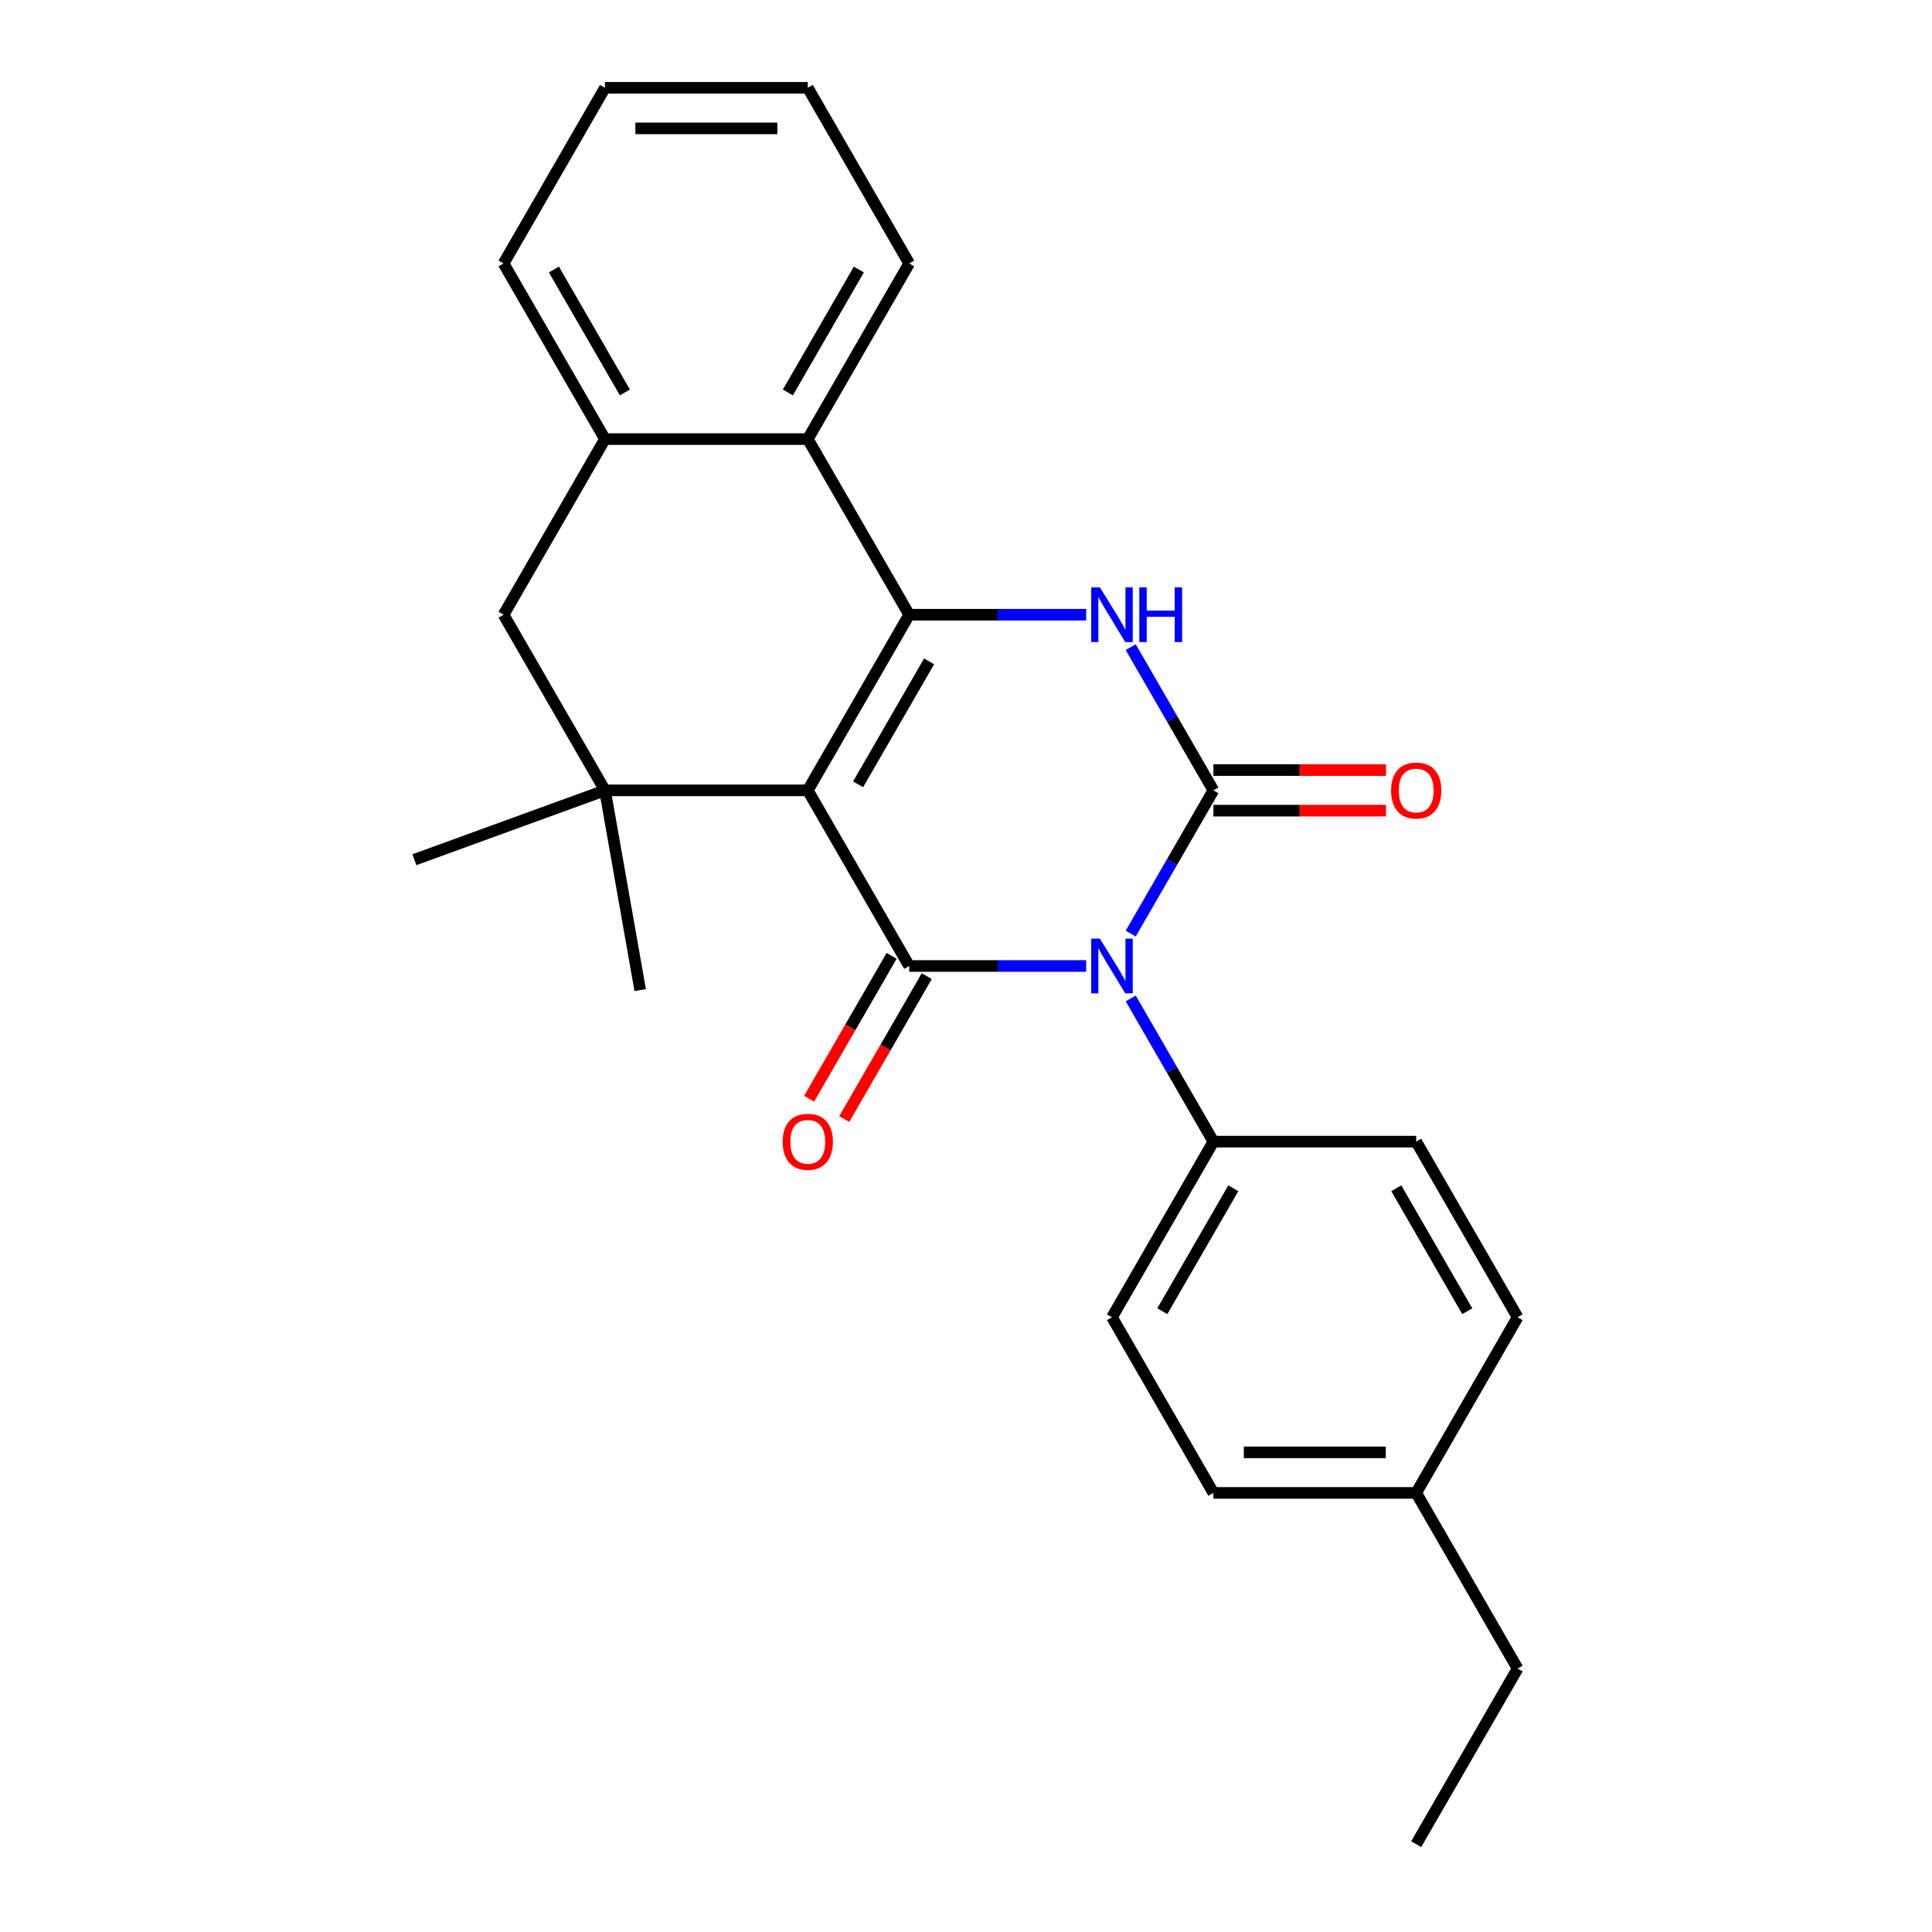 <?xml version='1.0' encoding='iso-8859-1'?>
<svg version='1.1' baseProfile='full'
              xmlns='http://www.w3.org/2000/svg'
                      xmlns:rdkit='http://www.rdkit.org/xml'
                      xmlns:xlink='http://www.w3.org/1999/xlink'
                  xml:space='preserve'
width='1000px' height='1000px' viewBox='0 0 1000 1000'>
<!-- END OF HEADER -->
<rect style='opacity:1.0;fill:#FFFFFF;stroke:none' width='1000' height='1000' x='0' y='0'> </rect>
<path class='bond-1' d='M 418.105,409.091 L 470.591,500' style='fill:none;fill-rule:evenodd;stroke:#000000;stroke-width:6px;stroke-linecap:butt;stroke-linejoin:miter;stroke-opacity:1' />
<path class='bond-3' d='M 418.105,409.091 L 470.591,318.182' style='fill:none;fill-rule:evenodd;stroke:#000000;stroke-width:6px;stroke-linecap:butt;stroke-linejoin:miter;stroke-opacity:1' />
<path class='bond-3' d='M 444.16,405.952 L 480.9,342.315' style='fill:none;fill-rule:evenodd;stroke:#000000;stroke-width:6px;stroke-linecap:butt;stroke-linejoin:miter;stroke-opacity:1' />
<path class='bond-5' d='M 418.105,409.091 L 313.132,409.091' style='fill:none;fill-rule:evenodd;stroke:#000000;stroke-width:6px;stroke-linecap:butt;stroke-linejoin:miter;stroke-opacity:1' />
<path class='bond-0' d='M 562.2,500 L 516.396,500' style='fill:none;fill-rule:evenodd;stroke:#0000FF;stroke-width:6px;stroke-linecap:butt;stroke-linejoin:miter;stroke-opacity:1' />
<path class='bond-0' d='M 516.396,500 L 470.591,500' style='fill:none;fill-rule:evenodd;stroke:#000000;stroke-width:6px;stroke-linecap:butt;stroke-linejoin:miter;stroke-opacity:1' />
<path class='bond-9' d='M 585.255,516.784 L 606.653,553.847' style='fill:none;fill-rule:evenodd;stroke:#0000FF;stroke-width:6px;stroke-linecap:butt;stroke-linejoin:miter;stroke-opacity:1' />
<path class='bond-9' d='M 606.653,553.847 L 628.051,590.909' style='fill:none;fill-rule:evenodd;stroke:#000000;stroke-width:6px;stroke-linecap:butt;stroke-linejoin:miter;stroke-opacity:1' />
<path class='bond-26' d='M 585.255,483.216 L 606.653,446.153' style='fill:none;fill-rule:evenodd;stroke:#0000FF;stroke-width:6px;stroke-linecap:butt;stroke-linejoin:miter;stroke-opacity:1' />
<path class='bond-26' d='M 606.653,446.153 L 628.051,409.091' style='fill:none;fill-rule:evenodd;stroke:#000000;stroke-width:6px;stroke-linecap:butt;stroke-linejoin:miter;stroke-opacity:1' />
<path class='bond-11' d='M 461.501,494.751 L 440.149,531.734' style='fill:none;fill-rule:evenodd;stroke:#000000;stroke-width:6px;stroke-linecap:butt;stroke-linejoin:miter;stroke-opacity:1' />
<path class='bond-11' d='M 440.149,531.734 L 418.797,568.716' style='fill:none;fill-rule:evenodd;stroke:#FF0000;stroke-width:6px;stroke-linecap:butt;stroke-linejoin:miter;stroke-opacity:1' />
<path class='bond-11' d='M 479.682,505.249 L 458.331,542.231' style='fill:none;fill-rule:evenodd;stroke:#000000;stroke-width:6px;stroke-linecap:butt;stroke-linejoin:miter;stroke-opacity:1' />
<path class='bond-11' d='M 458.331,542.231 L 436.979,579.213' style='fill:none;fill-rule:evenodd;stroke:#FF0000;stroke-width:6px;stroke-linecap:butt;stroke-linejoin:miter;stroke-opacity:1' />
<path class='bond-2' d='M 628.051,409.091 L 606.653,372.029' style='fill:none;fill-rule:evenodd;stroke:#000000;stroke-width:6px;stroke-linecap:butt;stroke-linejoin:miter;stroke-opacity:1' />
<path class='bond-2' d='M 606.653,372.029 L 585.255,334.966' style='fill:none;fill-rule:evenodd;stroke:#0000FF;stroke-width:6px;stroke-linecap:butt;stroke-linejoin:miter;stroke-opacity:1' />
<path class='bond-10' d='M 628.051,419.588 L 672.725,419.588' style='fill:none;fill-rule:evenodd;stroke:#000000;stroke-width:6px;stroke-linecap:butt;stroke-linejoin:miter;stroke-opacity:1' />
<path class='bond-10' d='M 672.725,419.588 L 717.399,419.588' style='fill:none;fill-rule:evenodd;stroke:#FF0000;stroke-width:6px;stroke-linecap:butt;stroke-linejoin:miter;stroke-opacity:1' />
<path class='bond-10' d='M 628.051,398.594 L 672.725,398.594' style='fill:none;fill-rule:evenodd;stroke:#000000;stroke-width:6px;stroke-linecap:butt;stroke-linejoin:miter;stroke-opacity:1' />
<path class='bond-10' d='M 672.725,398.594 L 717.399,398.594' style='fill:none;fill-rule:evenodd;stroke:#FF0000;stroke-width:6px;stroke-linecap:butt;stroke-linejoin:miter;stroke-opacity:1' />
<path class='bond-4' d='M 470.591,318.182 L 516.396,318.182' style='fill:none;fill-rule:evenodd;stroke:#000000;stroke-width:6px;stroke-linecap:butt;stroke-linejoin:miter;stroke-opacity:1' />
<path class='bond-4' d='M 516.396,318.182 L 562.2,318.182' style='fill:none;fill-rule:evenodd;stroke:#0000FF;stroke-width:6px;stroke-linecap:butt;stroke-linejoin:miter;stroke-opacity:1' />
<path class='bond-6' d='M 470.591,318.182 L 418.105,227.273' style='fill:none;fill-rule:evenodd;stroke:#000000;stroke-width:6px;stroke-linecap:butt;stroke-linejoin:miter;stroke-opacity:1' />
<path class='bond-8' d='M 313.132,409.091 L 260.646,318.182' style='fill:none;fill-rule:evenodd;stroke:#000000;stroke-width:6px;stroke-linecap:butt;stroke-linejoin:miter;stroke-opacity:1' />
<path class='bond-14' d='M 313.132,409.091 L 214.49,444.994' style='fill:none;fill-rule:evenodd;stroke:#000000;stroke-width:6px;stroke-linecap:butt;stroke-linejoin:miter;stroke-opacity:1' />
<path class='bond-15' d='M 313.132,409.091 L 331.361,512.469' style='fill:none;fill-rule:evenodd;stroke:#000000;stroke-width:6px;stroke-linecap:butt;stroke-linejoin:miter;stroke-opacity:1' />
<path class='bond-19' d='M 418.105,227.273 L 470.591,136.364' style='fill:none;fill-rule:evenodd;stroke:#000000;stroke-width:6px;stroke-linecap:butt;stroke-linejoin:miter;stroke-opacity:1' />
<path class='bond-19' d='M 407.796,203.139 L 444.537,139.503' style='fill:none;fill-rule:evenodd;stroke:#000000;stroke-width:6px;stroke-linecap:butt;stroke-linejoin:miter;stroke-opacity:1' />
<path class='bond-25' d='M 418.105,227.273 L 313.132,227.273' style='fill:none;fill-rule:evenodd;stroke:#000000;stroke-width:6px;stroke-linecap:butt;stroke-linejoin:miter;stroke-opacity:1' />
<path class='bond-7' d='M 313.132,227.273 L 260.646,318.182' style='fill:none;fill-rule:evenodd;stroke:#000000;stroke-width:6px;stroke-linecap:butt;stroke-linejoin:miter;stroke-opacity:1' />
<path class='bond-20' d='M 313.132,227.273 L 260.646,136.364' style='fill:none;fill-rule:evenodd;stroke:#000000;stroke-width:6px;stroke-linecap:butt;stroke-linejoin:miter;stroke-opacity:1' />
<path class='bond-20' d='M 323.441,203.139 L 286.701,139.503' style='fill:none;fill-rule:evenodd;stroke:#000000;stroke-width:6px;stroke-linecap:butt;stroke-linejoin:miter;stroke-opacity:1' />
<path class='bond-12' d='M 628.051,590.909 L 575.564,681.818' style='fill:none;fill-rule:evenodd;stroke:#000000;stroke-width:6px;stroke-linecap:butt;stroke-linejoin:miter;stroke-opacity:1' />
<path class='bond-12' d='M 638.36,615.043 L 601.619,678.679' style='fill:none;fill-rule:evenodd;stroke:#000000;stroke-width:6px;stroke-linecap:butt;stroke-linejoin:miter;stroke-opacity:1' />
<path class='bond-13' d='M 628.051,590.909 L 733.023,590.909' style='fill:none;fill-rule:evenodd;stroke:#000000;stroke-width:6px;stroke-linecap:butt;stroke-linejoin:miter;stroke-opacity:1' />
<path class='bond-17' d='M 575.564,681.818 L 628.051,772.727' style='fill:none;fill-rule:evenodd;stroke:#000000;stroke-width:6px;stroke-linecap:butt;stroke-linejoin:miter;stroke-opacity:1' />
<path class='bond-16' d='M 733.023,590.909 L 785.51,681.818' style='fill:none;fill-rule:evenodd;stroke:#000000;stroke-width:6px;stroke-linecap:butt;stroke-linejoin:miter;stroke-opacity:1' />
<path class='bond-16' d='M 722.715,615.043 L 759.455,678.679' style='fill:none;fill-rule:evenodd;stroke:#000000;stroke-width:6px;stroke-linecap:butt;stroke-linejoin:miter;stroke-opacity:1' />
<path class='bond-18' d='M 785.51,681.818 L 733.023,772.727' style='fill:none;fill-rule:evenodd;stroke:#000000;stroke-width:6px;stroke-linecap:butt;stroke-linejoin:miter;stroke-opacity:1' />
<path class='bond-28' d='M 628.051,772.727 L 733.023,772.727' style='fill:none;fill-rule:evenodd;stroke:#000000;stroke-width:6px;stroke-linecap:butt;stroke-linejoin:miter;stroke-opacity:1' />
<path class='bond-28' d='M 643.797,751.733 L 717.278,751.733' style='fill:none;fill-rule:evenodd;stroke:#000000;stroke-width:6px;stroke-linecap:butt;stroke-linejoin:miter;stroke-opacity:1' />
<path class='bond-21' d='M 733.023,772.727 L 785.51,863.636' style='fill:none;fill-rule:evenodd;stroke:#000000;stroke-width:6px;stroke-linecap:butt;stroke-linejoin:miter;stroke-opacity:1' />
<path class='bond-22' d='M 470.591,136.364 L 418.105,45.455' style='fill:none;fill-rule:evenodd;stroke:#000000;stroke-width:6px;stroke-linecap:butt;stroke-linejoin:miter;stroke-opacity:1' />
<path class='bond-23' d='M 260.646,136.364 L 313.132,45.455' style='fill:none;fill-rule:evenodd;stroke:#000000;stroke-width:6px;stroke-linecap:butt;stroke-linejoin:miter;stroke-opacity:1' />
<path class='bond-24' d='M 785.51,863.636 L 733.023,954.545' style='fill:none;fill-rule:evenodd;stroke:#000000;stroke-width:6px;stroke-linecap:butt;stroke-linejoin:miter;stroke-opacity:1' />
<path class='bond-27' d='M 418.105,45.455 L 313.132,45.455' style='fill:none;fill-rule:evenodd;stroke:#000000;stroke-width:6px;stroke-linecap:butt;stroke-linejoin:miter;stroke-opacity:1' />
<path class='bond-27' d='M 402.359,66.449 L 328.878,66.449' style='fill:none;fill-rule:evenodd;stroke:#000000;stroke-width:6px;stroke-linecap:butt;stroke-linejoin:miter;stroke-opacity:1' />
<path  class='atom-1' d='M 569.304 485.84
L 578.584 500.84
Q 579.504 502.32, 580.984 505
Q 582.464 507.68, 582.544 507.84
L 582.544 485.84
L 586.304 485.84
L 586.304 514.16
L 582.424 514.16
L 572.464 497.76
Q 571.304 495.84, 570.064 493.64
Q 568.864 491.44, 568.504 490.76
L 568.504 514.16
L 564.824 514.16
L 564.824 485.84
L 569.304 485.84
' fill='#0000FF'/>
<path  class='atom-5' d='M 569.304 304.022
L 578.584 319.022
Q 579.504 320.502, 580.984 323.182
Q 582.464 325.862, 582.544 326.022
L 582.544 304.022
L 586.304 304.022
L 586.304 332.342
L 582.424 332.342
L 572.464 315.942
Q 571.304 314.022, 570.064 311.822
Q 568.864 309.622, 568.504 308.942
L 568.504 332.342
L 564.824 332.342
L 564.824 304.022
L 569.304 304.022
' fill='#0000FF'/>
<path  class='atom-5' d='M 589.704 304.022
L 593.544 304.022
L 593.544 316.062
L 608.024 316.062
L 608.024 304.022
L 611.864 304.022
L 611.864 332.342
L 608.024 332.342
L 608.024 319.262
L 593.544 319.262
L 593.544 332.342
L 589.704 332.342
L 589.704 304.022
' fill='#0000FF'/>
<path  class='atom-11' d='M 720.023 409.171
Q 720.023 402.371, 723.383 398.571
Q 726.743 394.771, 733.023 394.771
Q 739.303 394.771, 742.663 398.571
Q 746.023 402.371, 746.023 409.171
Q 746.023 416.051, 742.623 419.971
Q 739.223 423.851, 733.023 423.851
Q 726.783 423.851, 723.383 419.971
Q 720.023 416.091, 720.023 409.171
M 733.023 420.651
Q 737.343 420.651, 739.663 417.771
Q 742.023 414.851, 742.023 409.171
Q 742.023 403.611, 739.663 400.811
Q 737.343 397.971, 733.023 397.971
Q 728.703 397.971, 726.343 400.771
Q 724.023 403.571, 724.023 409.171
Q 724.023 414.891, 726.343 417.771
Q 728.703 420.651, 733.023 420.651
' fill='#FF0000'/>
<path  class='atom-12' d='M 405.105 590.989
Q 405.105 584.189, 408.465 580.389
Q 411.825 576.589, 418.105 576.589
Q 424.385 576.589, 427.745 580.389
Q 431.105 584.189, 431.105 590.989
Q 431.105 597.869, 427.705 601.789
Q 424.305 605.669, 418.105 605.669
Q 411.865 605.669, 408.465 601.789
Q 405.105 597.909, 405.105 590.989
M 418.105 602.469
Q 422.425 602.469, 424.745 599.589
Q 427.105 596.669, 427.105 590.989
Q 427.105 585.429, 424.745 582.629
Q 422.425 579.789, 418.105 579.789
Q 413.785 579.789, 411.425 582.589
Q 409.105 585.389, 409.105 590.989
Q 409.105 596.709, 411.425 599.589
Q 413.785 602.469, 418.105 602.469
' fill='#FF0000'/>
</svg>
